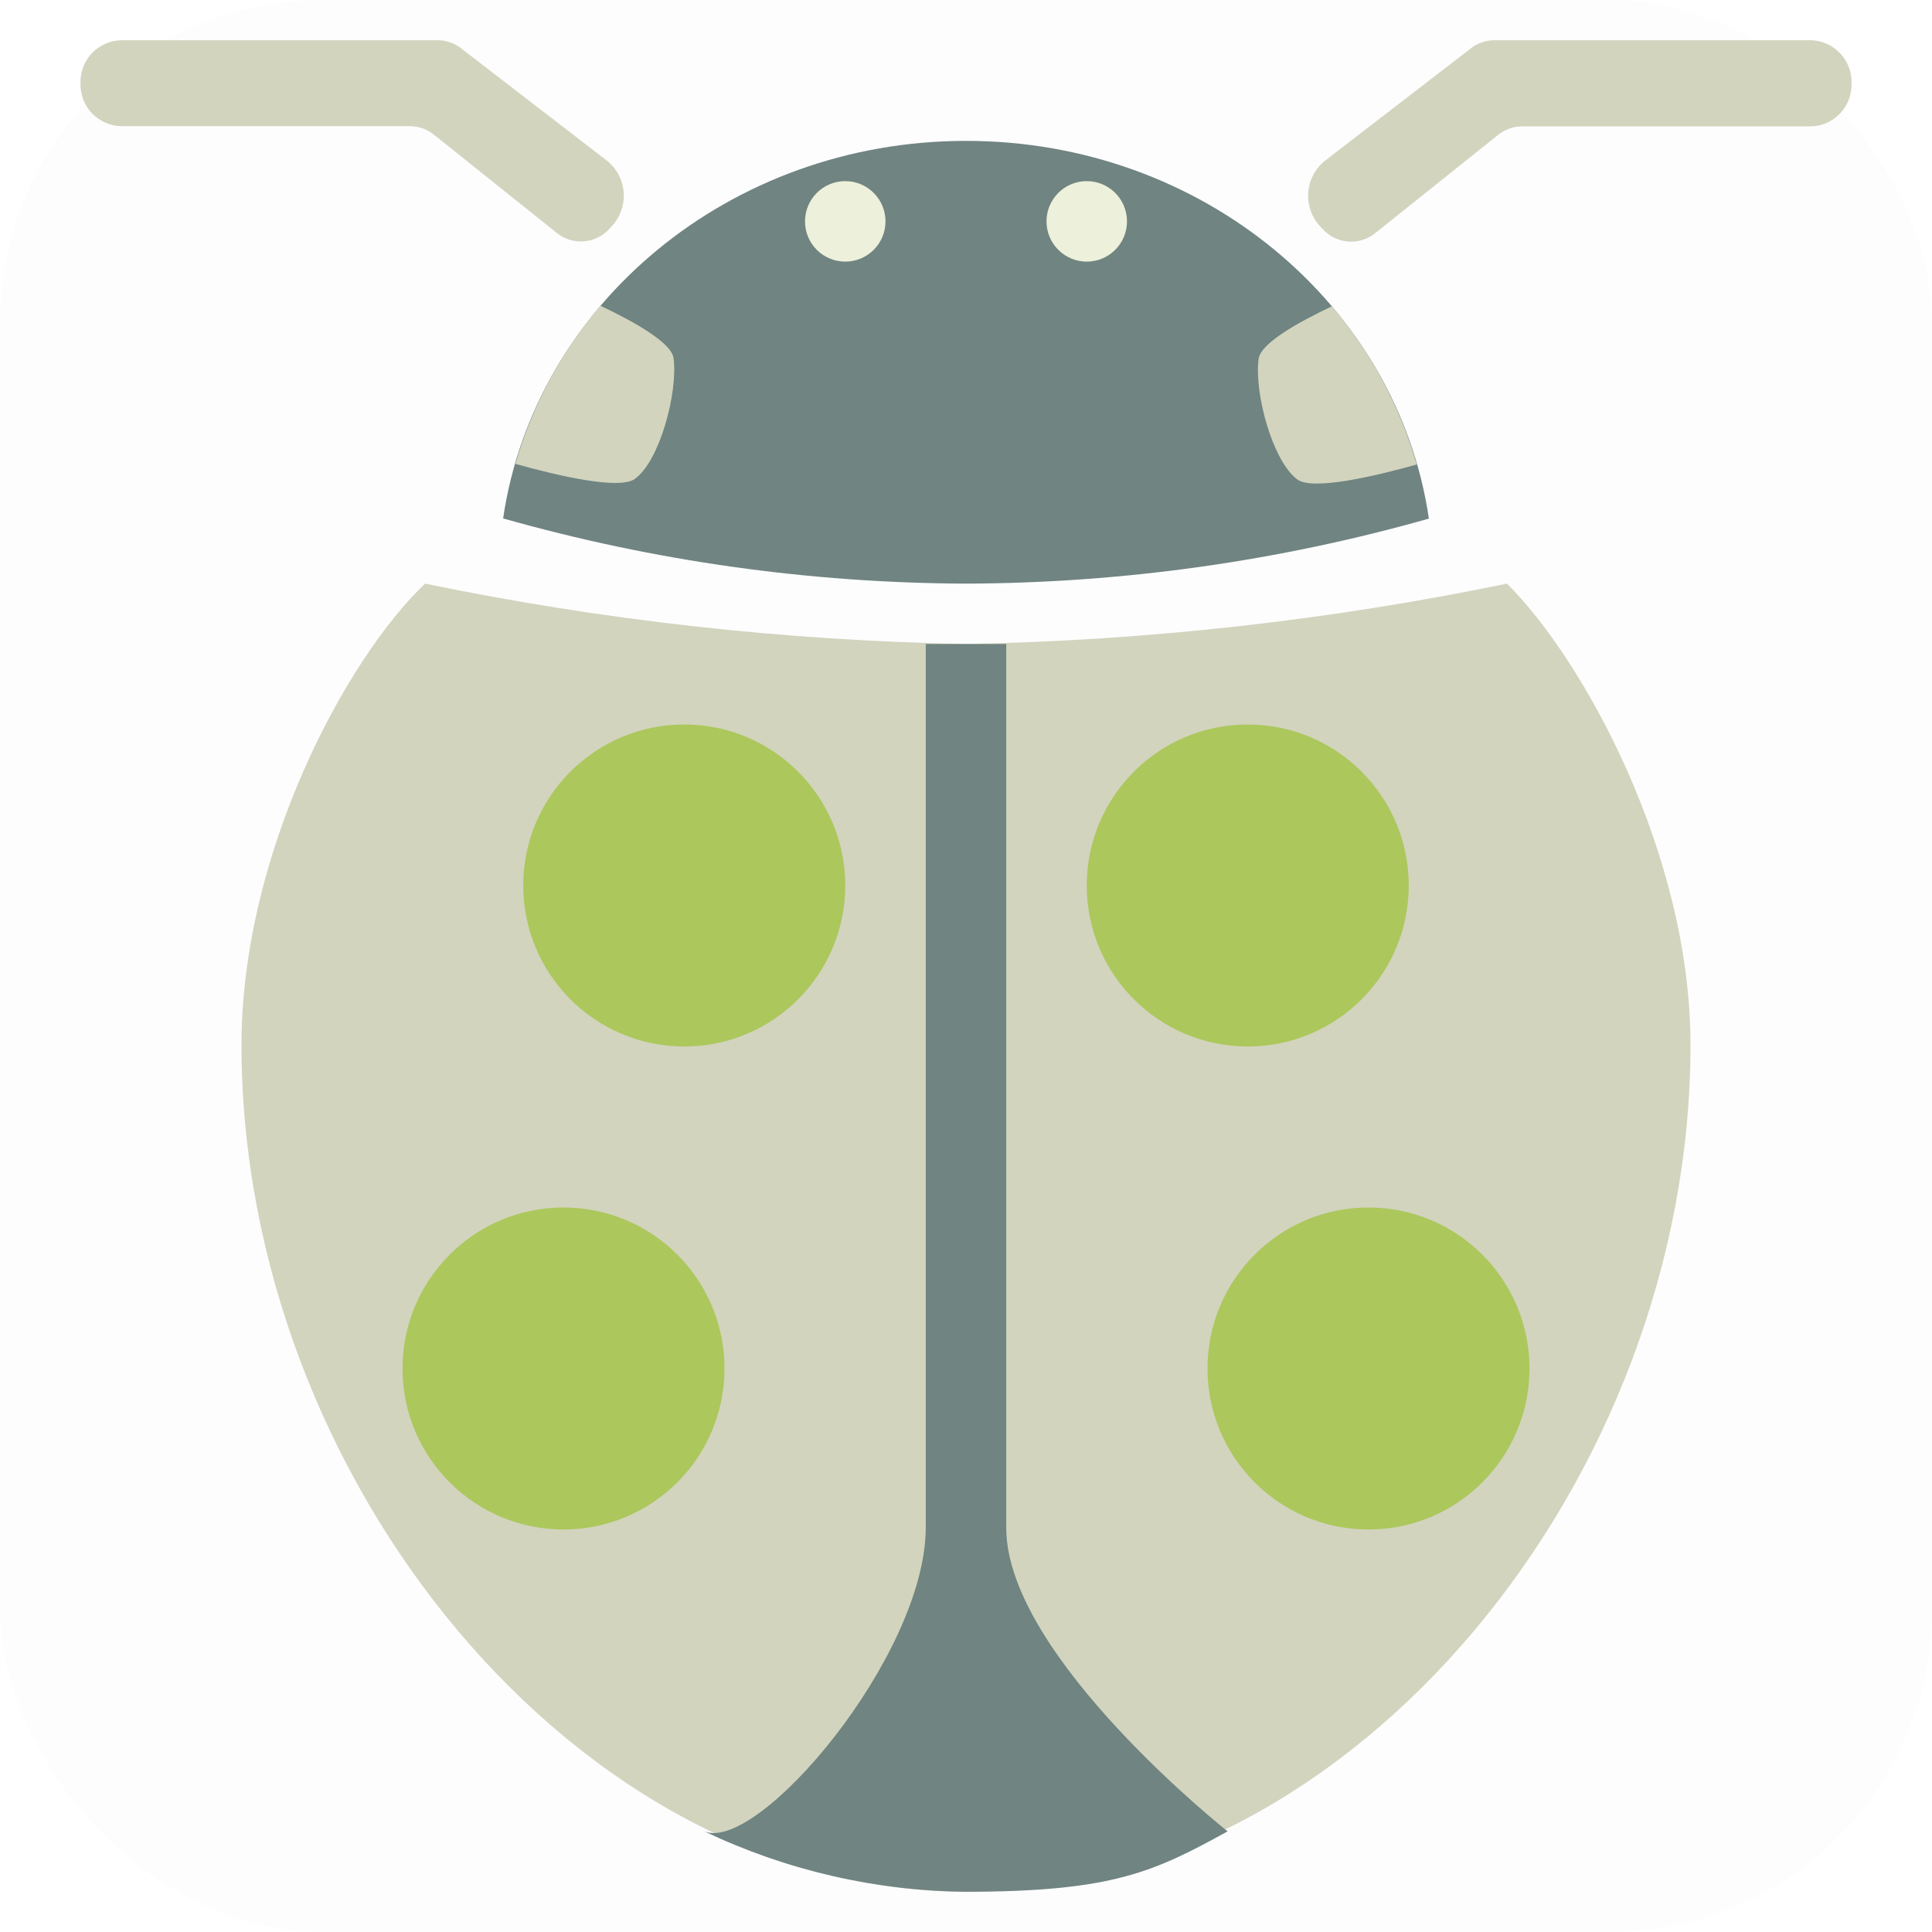 <?xml version="1.0" encoding="UTF-8"?>
<svg width="48px" height="48px" viewBox="0 0 48 48" version="1.1" xmlns="http://www.w3.org/2000/svg" xmlns:xlink="http://www.w3.org/1999/xlink">
    <!-- Generator: Sketch 41.2 (35397) - http://www.bohemiancoding.com/sketch -->
    <title>ic_karrotis_source_4</title>
    <desc>Created with Sketch.</desc>
    <defs></defs>
    <g id="Page-1" stroke="none" stroke-width="1" fill="none" fill-rule="evenodd">
        <g id="ic_karrotis_source_4">
            <rect id="Combined-Shape" fill-opacity="0.01" fill="#313131" x="0" y="0" width="48" height="48" rx="8"></rect>
            <path d="M24,14.5 C27.889,14.487 31.758,13.944 35.5,12.885 C34.725,7.585 29.875,3.5 24,3.5 C18.125,3.5 13.275,7.585 12.5,12.88 C16.242,13.94 20.111,14.485 24,14.5 L24,14.5 Z" id="Shape" fill="#708481"></path>
            <path d="M12.805,11.525 C13.86,11.82 15.38,12.175 15.77,11.9 C16.385,11.465 16.845,9.765 16.735,8.9 C16.685,8.515 15.76,7.995 14.915,7.595 C13.941,8.74 13.221,10.08 12.805,11.525 L12.805,11.525 Z" id="Shape" fill="#D2D4BE"></path>
            <path d="M33.09,7.61 C32.245,8.01 31.32,8.53 31.27,8.915 C31.155,9.77 31.62,11.465 32.235,11.915 C32.625,12.19 34.145,11.835 35.2,11.54 C34.784,10.095 34.064,8.755 33.09,7.61 L33.09,7.61 Z" id="Shape" fill="#D2D4BE"></path>
            <path d="M37.44,14.5 C33.016,15.413 28.517,15.915 24,16 C19.483,15.915 14.984,15.413 10.56,14.5 C8.58,16.385 6,21.22 6,25.96 C6,36.75 14.36,47 24,47 C33.64,47 42,36.75 42,25.96 C42,21.22 39.34,16.385 37.44,14.5 L37.44,14.5 Z" id="Shape" fill="#D2D4BE"></path>
            <circle id="Oval" fill="#ACC75C" cx="17" cy="22" r="4"></circle>
            <circle id="Oval" fill="#EDF0DA" cx="21" cy="5.5" r="1"></circle>
            <circle id="Oval" fill="#EDF0DA" cx="27" cy="5.5" r="1"></circle>
            <circle id="Oval" fill="#ACC75C" cx="31" cy="22" r="4"></circle>
            <circle id="Oval" fill="#ACC75C" cx="14" cy="34" r="4"></circle>
            <circle id="Oval" fill="#ACC75C" cx="34" cy="34" r="4"></circle>
            <path d="M23,16 L23,38 C22.955,41.185 18.835,46.04 17.5,45.5 C19.531,46.468 21.75,46.98 24,47 C27.65,47 28.68,46.5 30.5,45.5 C30.5,45.5 25.045,41.185 25,38 L25,16 L23,16 Z" id="Shape" fill="#708481"></path>
            <path d="M2,2.07 L2,2.07 C1.983,2.64 2.43,3.116 3,3.135 L10.185,3.135 C10.404,3.136 10.615,3.212 10.785,3.35 L13.83,5.785 C14.224,6.105 14.799,6.061 15.14,5.685 L15.2,5.62 C15.409,5.395 15.516,5.093 15.495,4.786 C15.474,4.48 15.328,4.195 15.09,4 L11.5,1.235 C11.332,1.089 11.118,1.006 10.895,1 L3,1 C2.725,1.009 2.466,1.127 2.278,1.328 C2.091,1.528 1.991,1.795 2,2.07 L2,2.07 Z" id="Shape" fill="#D2D4BE"></path>
            <path d="M46,2.07 L46,2.07 C46.009,2.345 45.909,2.612 45.722,2.812 C45.534,3.013 45.275,3.131 45,3.14 L37.815,3.14 C37.596,3.141 37.385,3.217 37.215,3.355 L34.17,5.79 C33.776,6.11 33.201,6.066 32.86,5.69 L32.8,5.625 C32.589,5.399 32.482,5.097 32.502,4.789 C32.523,4.481 32.671,4.195 32.91,4 L36.5,1.235 C36.668,1.089 36.882,1.006 37.105,1 L45,1 C45.275,1.009 45.534,1.127 45.722,1.328 C45.909,1.528 46.009,1.795 46,2.07 L46,2.07 Z" id="Shape" fill="#D2D4BE"></path>
        </g>
    </g>
</svg>